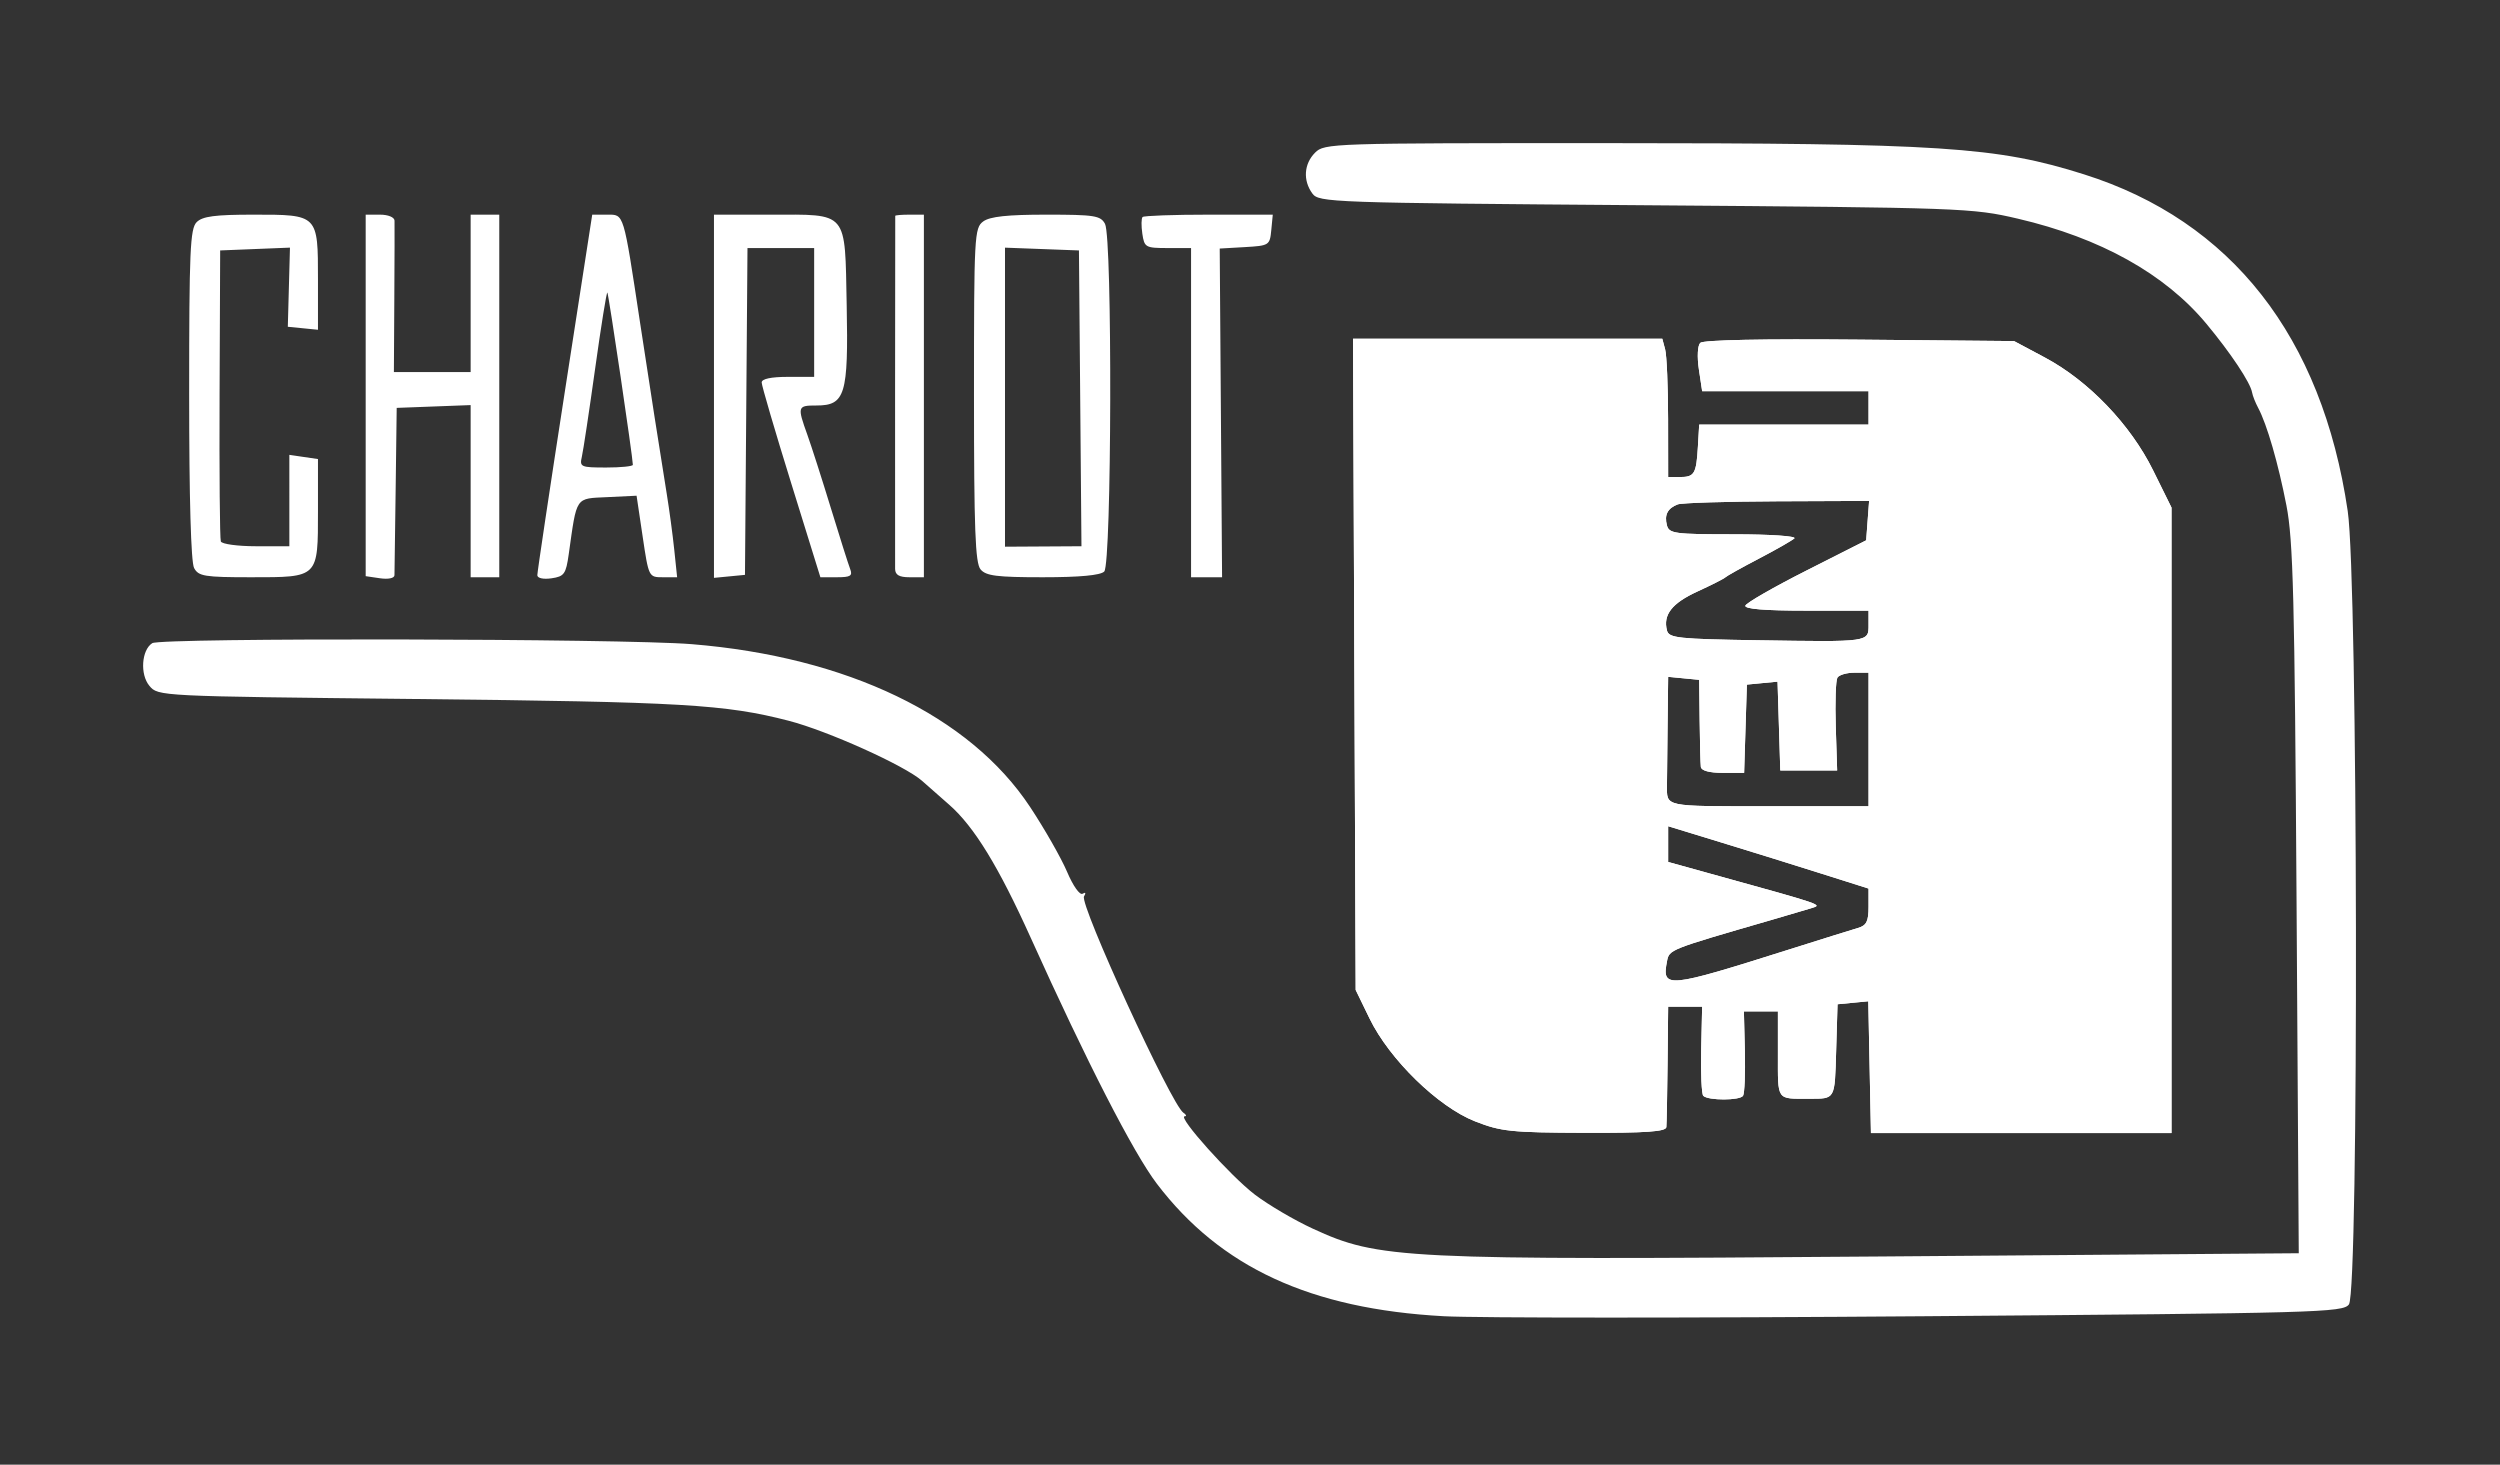 <?xml version="1.0" encoding="UTF-8"?> <svg xmlns="http://www.w3.org/2000/svg" width="524" height="307" viewBox="0 0 524 307" fill="none"><rect x="0" y="0" width="524" height="307" fill="#333333" stroke="none"/><path fill-rule="evenodd" clip-rule="evenodd" d="M275.647 31.992C273.304 34.335 273.067 37.816 275.066 40.551C276.439 42.43 278.651 42.509 344.816 43.019C411.543 43.534 413.377 43.6 422.952 45.835C440.241 49.872 453.755 57.403 462.442 67.842C467.544 73.972 471.691 80.203 472.036 82.257C472.15 82.936 472.724 84.392 473.312 85.492C475.153 88.938 477.533 97.163 479.244 105.992C480.652 113.261 480.958 125.225 481.355 188.585L481.82 262.679L393.984 263.36C293.633 264.138 289.025 263.911 275.147 257.518C271.297 255.745 265.841 252.538 263.023 250.393C257.923 246.51 246.716 234.006 248.31 233.977C248.771 233.968 248.646 233.631 248.034 233.227C245.545 231.583 226.215 189.499 227.21 187.89C227.654 187.172 227.536 186.943 226.919 187.324C226.328 187.689 224.924 185.71 223.657 182.728C222.433 179.848 218.943 173.73 215.902 169.131C203.268 150.028 177.558 137.662 144.969 135.016C130.295 133.825 33.74 133.646 31.912 134.807C29.659 136.238 29.316 141.369 31.315 143.749C33.145 145.929 33.208 145.933 87.147 146.512C143.005 147.113 152.037 147.639 165.303 151.07C173.453 153.177 189.596 160.444 193.246 163.649C194.4 164.663 196.99 166.943 199.001 168.716C204.205 173.305 209.326 181.672 216.039 196.553C227.758 222.535 237.557 241.644 242.474 248.106C255.821 265.644 274.682 274.356 302.597 275.88C309.574 276.261 354.824 276.263 403.153 275.884C486.041 275.235 491.099 275.094 492.336 273.403C494.449 270.512 494.223 121.661 492.083 107.12C486.701 70.56 467.705 46.304 436.813 36.546C418.479 30.754 407.072 30.011 336.397 30.001C278.974 29.992 277.602 30.037 275.647 31.992ZM41.218 46.563C39.851 47.931 39.647 52.604 39.647 82.629C39.647 104.495 40.026 117.832 40.682 119.058C41.608 120.788 42.864 120.992 52.611 120.992C66.822 120.992 66.647 121.166 66.647 107.034V96.219L63.647 95.779L60.647 95.338L60.648 104.915V114.492H53.662C49.819 114.492 46.5 114.04 46.286 113.487C46.073 112.935 45.954 98.985 46.023 82.487L46.147 52.492L53.462 52.197L60.776 51.902L60.551 60.197L60.326 68.492L63.487 68.805L66.647 69.119V58.627C66.647 44.932 66.706 44.992 53.147 44.992C45.065 44.992 42.445 45.337 41.218 46.563ZM76.647 82.879V120.765L79.647 121.205C81.385 121.46 82.661 121.193 82.68 120.569C82.698 119.977 82.811 111.842 82.93 102.492L83.147 85.492L90.897 85.2L98.647 84.908V102.95V120.992H101.647H104.647V82.992V44.992H101.647H98.647V61.492V77.992H90.603H82.559L82.649 62.742C82.699 54.355 82.719 46.93 82.693 46.242C82.667 45.53 81.356 44.992 79.647 44.992H76.647V82.879ZM118.364 82.242C115.193 102.73 112.609 119.977 112.622 120.569C112.637 121.19 113.897 121.462 115.602 121.212C118.268 120.821 118.62 120.325 119.211 116.135C120.94 103.88 120.5 104.527 127.328 104.197L133.427 103.902L134.698 112.447C135.967 120.976 135.975 120.992 138.947 120.992H141.925L141.325 115.242C140.995 112.08 140.285 106.792 139.747 103.492C138.482 95.727 136.048 80.115 134.143 67.541C130.628 44.343 130.826 44.992 127.286 44.992H124.13L118.364 82.242ZM149.647 83.055V121.119L152.897 120.805L156.147 120.492L156.41 86.242L156.673 51.992H163.66H170.647V65.492V78.992H165.147C161.602 78.992 159.647 79.409 159.647 80.167C159.647 80.813 162.416 90.263 165.8 101.167L171.953 120.992H175.407C178.287 120.992 178.749 120.701 178.185 119.242C177.814 118.28 175.997 112.542 174.147 106.492C172.298 100.442 170.079 93.523 169.216 91.116C167.089 85.185 167.149 84.992 171.124 84.992C177.161 84.992 177.838 82.747 177.467 63.978C177.071 43.99 177.916 44.992 161.456 44.992H149.647V83.055ZM187.643 45.242C187.617 46.672 187.59 117.943 187.614 119.242C187.638 120.513 188.469 120.992 190.647 120.992H193.647V82.992V44.992H190.647C188.997 44.992 187.645 45.105 187.643 45.242ZM206.088 46.411C204.231 47.77 204.147 49.338 204.147 82.758C204.147 110.891 204.414 118.006 205.519 119.338C206.653 120.704 208.927 120.992 218.569 120.992C226.319 120.992 230.651 120.588 231.447 119.792C233.017 118.222 233.172 49.841 231.612 46.926C230.682 45.19 229.425 44.992 219.303 44.992C211.145 44.992 207.493 45.384 206.088 46.411ZM239.486 45.486C239.214 45.758 239.19 47.333 239.433 48.986C239.854 51.857 240.094 51.992 244.76 51.992H249.647V86.492V120.992H252.897L256.147 120.993L255.9 86.545L255.653 52.096L260.9 51.794C266.016 51.5 266.155 51.411 266.46 48.242L266.774 44.992H253.377C246.009 44.992 239.758 45.214 239.486 45.486ZM210.647 83.249V114.589L218.661 114.541L226.674 114.492L226.411 83.492L226.147 52.492L218.397 52.2L210.647 51.908V83.249ZM124.742 77.255C123.496 86.185 122.242 94.504 121.954 95.742C121.459 97.87 121.734 97.992 127.039 97.992C130.123 97.992 132.647 97.738 132.647 97.426C132.647 95.932 127.564 61.575 127.304 61.316C127.14 61.152 125.987 68.325 124.742 77.255ZM283.87 139.242L284.147 207.492L287.066 213.492C291.231 222.052 301.417 231.985 309.147 235.025C314.591 237.165 316.721 237.389 332.143 237.438C345.036 237.479 349.17 237.19 349.268 236.242C349.339 235.555 349.453 229.592 349.522 222.992L349.647 210.992H353.207H356.767L356.569 220.02C356.46 224.986 356.655 229.334 357.004 229.682C358.025 230.703 364.714 230.693 365.347 229.669C365.665 229.153 365.835 224.965 365.725 220.362L365.523 211.992H369.085H372.647V220.992C372.647 230.817 372.28 230.292 379.147 230.292C384.731 230.292 384.557 230.598 384.861 220.242L385.147 210.492L388.368 210.181L391.59 209.87L391.868 223.681L392.147 237.492H423.647H455.147V171.939V106.386L451.295 98.594C446.544 88.982 437.777 79.834 428.647 74.961L422.147 71.492L389.749 71.19C369.575 71.002 356.983 71.256 356.374 71.865C355.812 72.427 355.689 74.784 356.083 77.417L356.77 81.992H374.208H391.647V85.492V88.992L373.897 88.997L356.147 89.002L355.878 93.623C355.547 99.331 355.153 99.992 352.088 99.992H349.647L349.633 87.742C349.626 81.004 349.348 74.48 349.017 73.242L348.414 70.992H316.004H283.594L283.87 139.242ZM351.647 105.721C349.529 106.527 348.814 107.913 349.386 110.103C349.84 111.838 350.987 111.992 363.464 111.992C371.07 111.992 376.629 112.369 376.097 112.848C375.575 113.319 372.222 115.231 368.647 117.098C365.072 118.965 361.922 120.722 361.647 121.003C361.372 121.283 358.733 122.622 355.782 123.978C350.427 126.437 348.538 128.861 349.402 132.164C349.813 133.733 351.747 133.939 368.503 134.201C391.991 134.568 391.647 134.616 391.647 130.922V127.992H378.564C369.846 127.992 365.597 127.641 365.831 126.939C366.024 126.36 371.799 123.043 378.665 119.569L391.147 113.252L391.454 109.122L391.762 104.992L372.454 105.071C361.835 105.114 352.472 105.407 351.647 105.721ZM385.124 142.029C384.772 142.599 384.615 147.212 384.776 152.279L385.068 161.492H379.108H373.147L372.859 152.182L372.57 142.871L369.359 143.182L366.147 143.492L365.859 152.742L365.572 161.992H361.109C358.288 161.992 356.591 161.532 356.493 160.742C356.409 160.055 356.296 155.667 356.243 150.992L356.147 142.492L352.897 142.179L349.647 141.865L349.522 152.429C349.453 158.238 349.397 163.667 349.397 164.492C349.397 169.203 348.399 168.992 370.647 168.992H391.647V154.992V140.992H388.706C387.088 140.992 385.477 141.459 385.124 142.029ZM349.647 176.924V180.67L357.397 182.818C383.031 189.923 382.049 189.587 379.54 190.392C378.774 190.637 374.997 191.751 371.147 192.866C349.777 199.055 349.876 199.015 349.402 201.493C348.303 207.245 349.281 207.149 375.147 198.966C381.747 196.878 388.159 194.874 389.397 194.513C391.221 193.981 391.647 193.137 391.647 190.051V186.245L381.897 183.155C376.534 181.455 367.085 178.514 360.897 176.621L349.647 173.178V176.924Z" fill="white"></path><path fill-rule="evenodd" clip-rule="evenodd" d="M283.871 139.242L284.148 207.492L287.067 213.492C291.232 222.052 301.418 231.985 309.148 235.025C314.592 237.165 316.722 237.389 332.144 237.438C345.037 237.479 349.171 237.19 349.269 236.242C349.34 235.555 349.454 229.592 349.523 222.992L349.648 210.992H353.208H356.768L356.57 220.02C356.461 224.986 356.656 229.334 357.005 229.682C358.026 230.703 364.715 230.693 365.348 229.669C365.666 229.153 365.836 224.965 365.726 220.362L365.524 211.992H369.086H372.648V220.992C372.648 230.817 372.281 230.292 379.148 230.292C384.732 230.292 384.558 230.598 384.862 220.242L385.148 210.492L388.369 210.181L391.591 209.87L391.869 223.681L392.148 237.492H423.648H455.148V171.939V106.386L451.296 98.594C446.545 88.982 437.778 79.834 428.648 74.961L422.148 71.492L389.75 71.19C369.576 71.002 356.984 71.256 356.375 71.865C355.813 72.427 355.69 74.784 356.084 77.417L356.771 81.992H374.209H391.648V85.492V88.992L373.898 88.997L356.148 89.002L355.879 93.623C355.548 99.331 355.154 99.992 352.089 99.992H349.648L349.634 87.742C349.627 81.004 349.349 74.48 349.018 73.242L348.415 70.992H316.005H283.595L283.871 139.242ZM351.648 105.721C349.53 106.527 348.815 107.913 349.387 110.103C349.841 111.838 350.988 111.992 363.465 111.992C371.071 111.992 376.63 112.369 376.098 112.848C375.576 113.319 372.223 115.231 368.648 117.098C365.073 118.965 361.923 120.722 361.648 121.003C361.373 121.283 358.734 122.622 355.783 123.978C350.428 126.437 348.539 128.861 349.403 132.164C349.814 133.733 351.748 133.939 368.504 134.201C391.992 134.568 391.648 134.616 391.648 130.922V127.992H378.565C369.847 127.992 365.598 127.641 365.832 126.939C366.025 126.36 371.8 123.043 378.666 119.569L391.148 113.252L391.455 109.122L391.763 104.992L372.455 105.071C361.836 105.114 352.473 105.407 351.648 105.721ZM385.125 142.029C384.773 142.599 384.616 147.212 384.777 152.279L385.069 161.492H379.109H373.148L372.86 152.182L372.571 142.871L369.36 143.182L366.148 143.492L365.86 152.742L365.573 161.992H361.11C358.289 161.992 356.592 161.532 356.494 160.742C356.41 160.055 356.297 155.667 356.244 150.992L356.148 142.492L352.898 142.179L349.648 141.865L349.523 152.429C349.454 158.238 349.398 163.667 349.398 164.492C349.398 169.203 348.4 168.992 370.648 168.992H391.648V154.992V140.992H388.707C387.089 140.992 385.478 141.459 385.125 142.029ZM349.648 176.924V180.67L357.398 182.818C383.032 189.923 382.05 189.587 379.541 190.392C378.775 190.637 374.998 191.751 371.148 192.866C349.778 199.055 349.877 199.015 349.403 201.493C348.304 207.245 349.282 207.149 375.148 198.966C381.748 196.878 388.16 194.874 389.398 194.513C391.222 193.981 391.648 193.137 391.648 190.051V186.245L381.898 183.155C376.535 181.455 367.086 178.514 360.898 176.621L349.648 173.178V176.924Z" fill="white"></path></svg> 